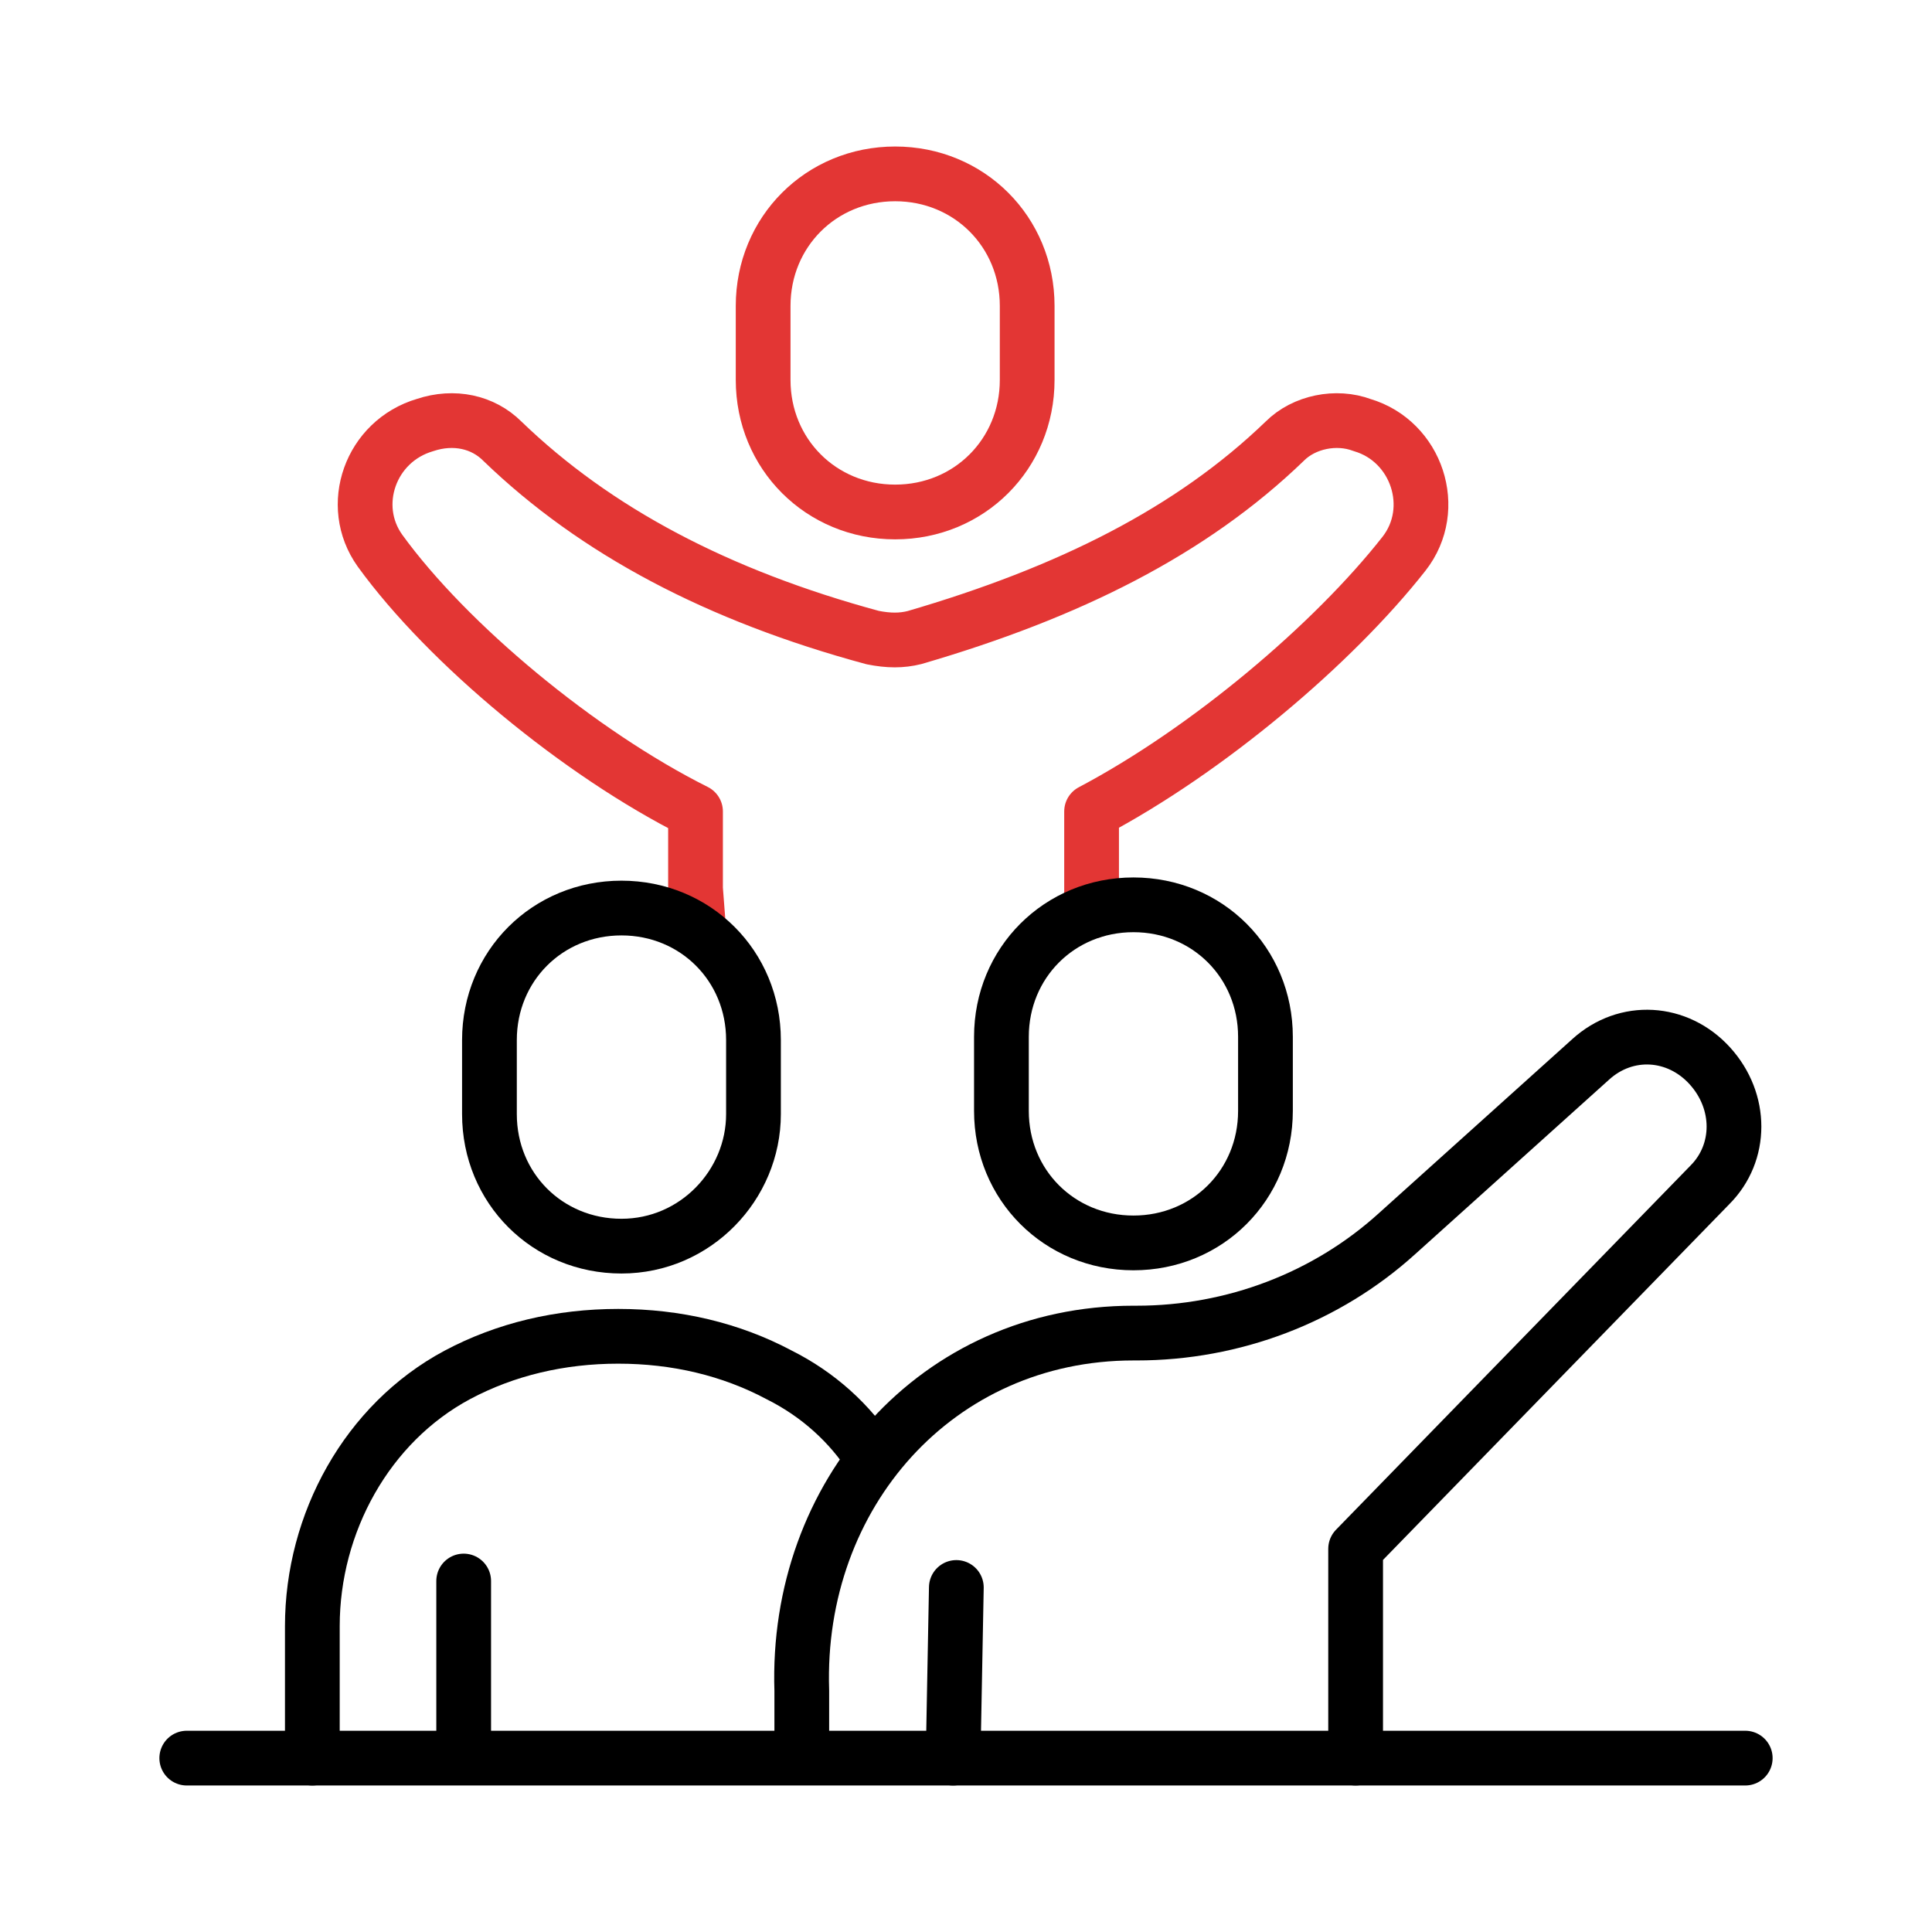 <svg xmlns="http://www.w3.org/2000/svg" xmlns:xlink="http://www.w3.org/1999/xlink" id="Calque_1" x="0px" y="0px" viewBox="0 0 60 60" style="enable-background:new 0 0 60 60;" xml:space="preserve"><style type="text/css">	.st0{fill:none;stroke:#E33634;stroke-width:1.7;stroke-linecap:round;stroke-linejoin:round;stroke-miterlimit:10;}	.st1{fill:none;stroke:#000000;stroke-width:1.7;stroke-linecap:round;stroke-linejoin:round;stroke-miterlimit:10;}</style><g>	<g>		<path class="st0" d="M27.8,15.9L27.8,15.9c-2.3,0-4.1-1.8-4.1-4.1V9.5c0-2.3,1.8-4.1,4.1-4.1l0,0c2.3,0,4.1,1.8,4.1,4.1v2.3    C31.9,14.1,30.1,15.9,27.8,15.9z"></path>		<path class="st0" d="M21.7,28.9l-0.1-1.3l0-2.4c-3.6-1.8-7.7-5.2-9.8-8.1c-1-1.4-0.3-3.4,1.4-3.9l0,0c0.9-0.3,1.8-0.1,2.4,0.5    c2.9,2.8,6.7,4.8,11.5,6.1c0.5,0.1,0.9,0.1,1.3,0c4.8-1.4,8.6-3.3,11.5-6.1c0.6-0.6,1.6-0.8,2.4-0.5l0,0c1.7,0.5,2.4,2.6,1.3,4    c-2.2,2.8-6.1,6.1-9.7,8c0,0,0,2.3,0,3.1"></path>		<line class="st1" x1="29.6" y1="54.6" x2="29.7" y2="49.3"></line>		<line class="st1" x1="14.4" y1="54.4" x2="14.4" y2="49.1"></line>		<path class="st1" d="M24.9,54.5l0-2c-0.2-6.1,4.2-11.1,10.3-11.1c0,0,0,0,0.1,0c3,0,5.9-1.1,8.1-3.1l6-5.4c1.1-1,2.7-0.9,3.7,0.2    l0,0c1,1.1,1,2.7,0,3.7l-11,11.3v6.5"></path>		<path class="st1" d="M35.2,38.6L35.2,38.6c-2.3,0-4.1-1.8-4.1-4.1v-2.3c0-2.3,1.8-4.1,4.1-4.1l0,0c2.3,0,4.1,1.8,4.1,4.1v2.3    C39.3,36.8,37.5,38.6,35.2,38.6z"></path>		<path class="st1" d="M19.3,38.7L19.3,38.7c-2.3,0-4.1-1.8-4.1-4.1v-2.3c0-2.3,1.8-4.1,4.1-4.1l0,0c2.3,0,4.1,1.8,4.1,4.1v2.3    C23.4,36.8,21.6,38.7,19.3,38.7z"></path>		<path class="st1" d="M9.7,54.6l0-4.1c0-3.2,1.7-6.3,4.5-7.8c1.5-0.8,3.2-1.2,5-1.2s3.5,0.4,5,1.2c1.2,0.6,2.2,1.5,2.9,2.6"></path>	</g>	<line class="st1" x1="5.8" y1="54.6" x2="54.2" y2="54.6"></line></g></svg>